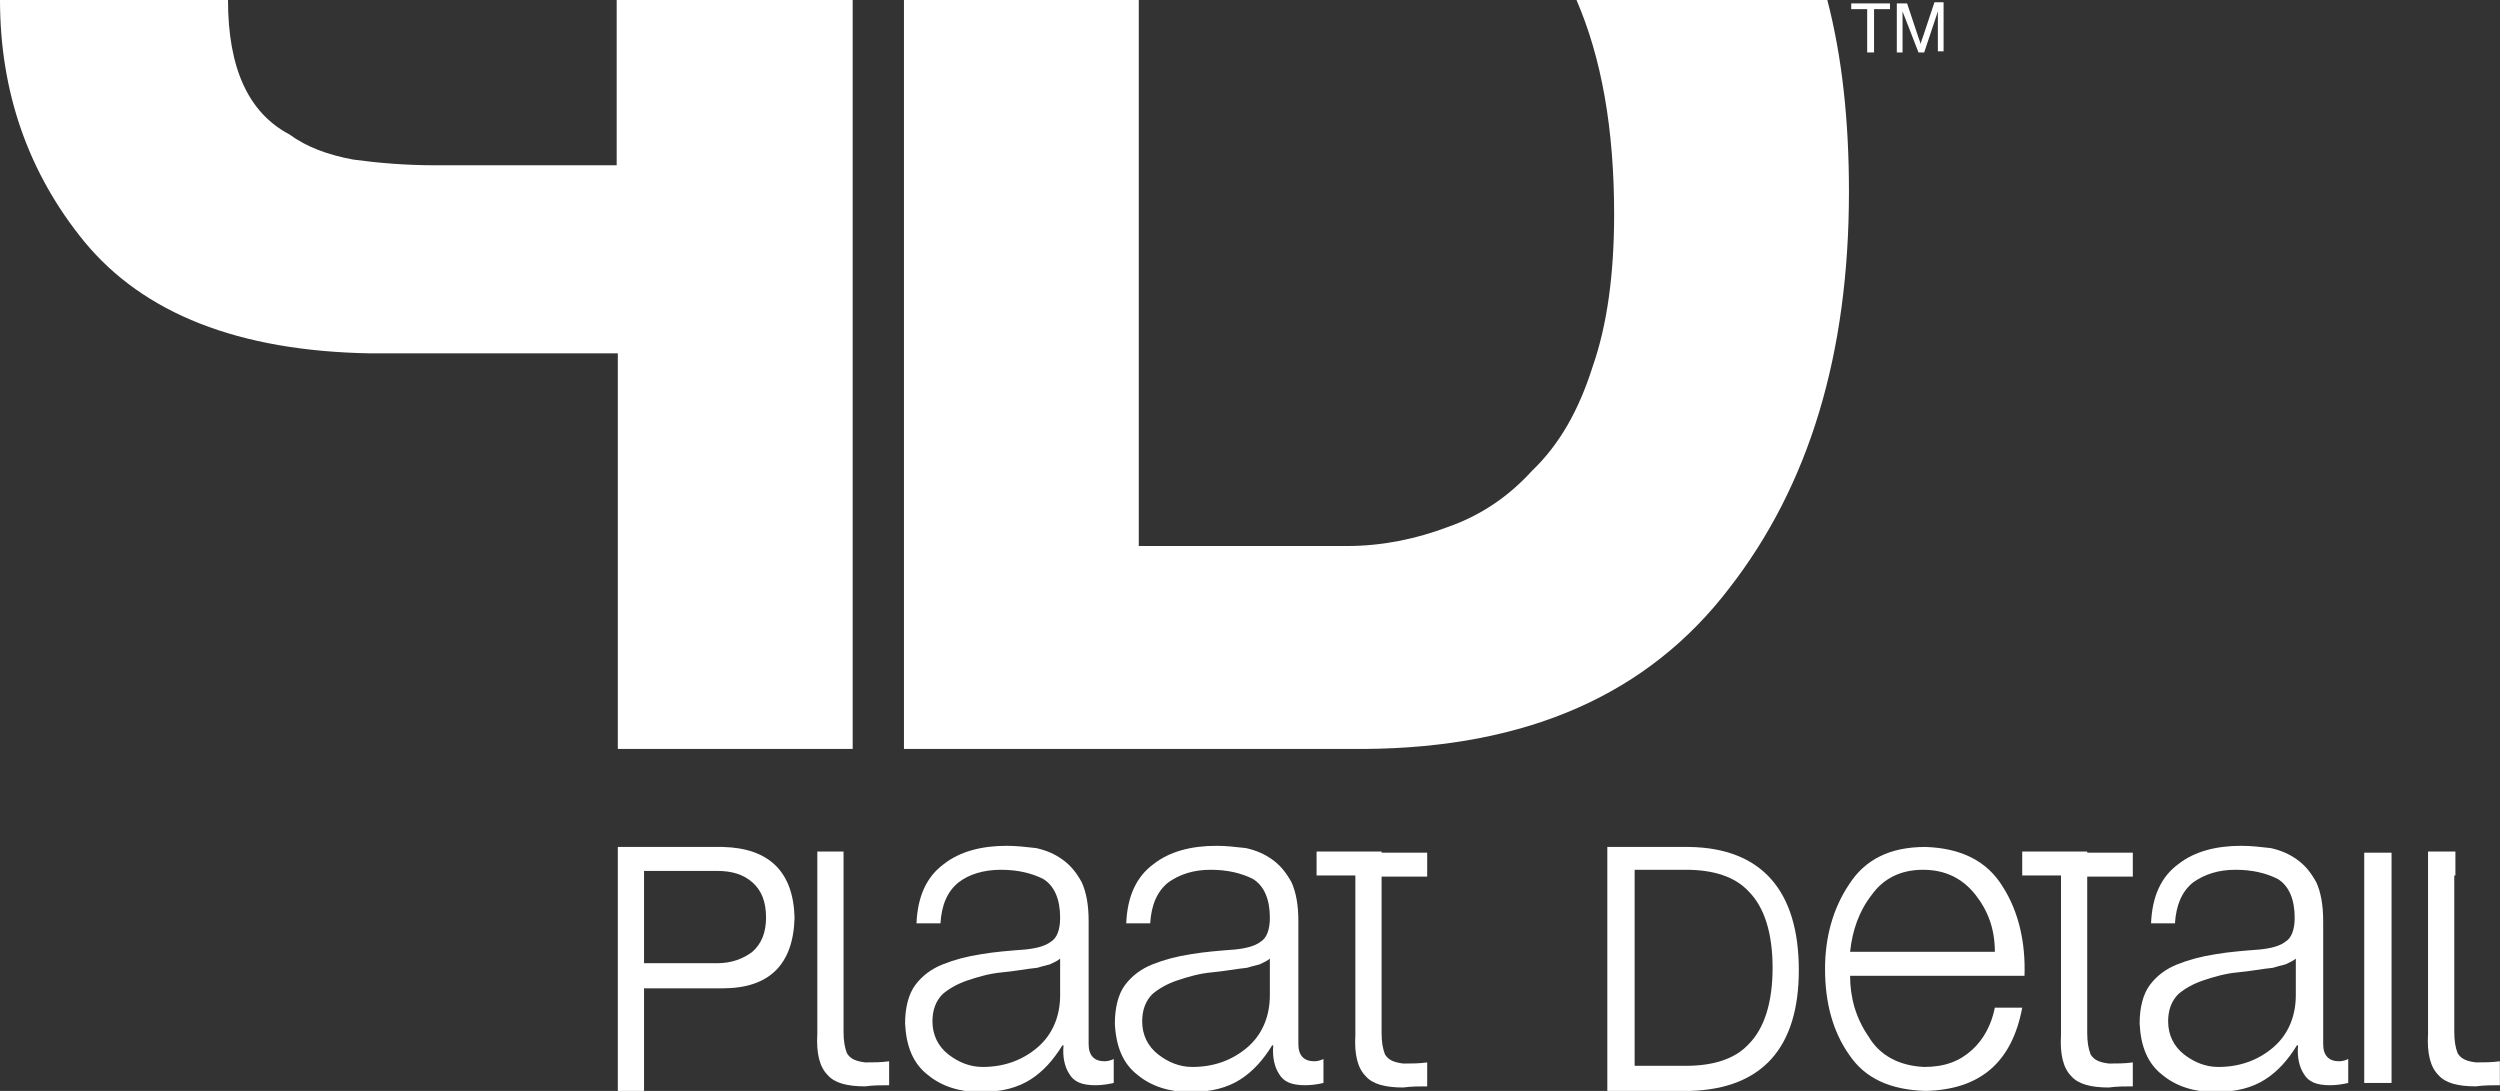 <svg width="55" height="24" viewBox="0 0 55 24" fill="none" xmlns="http://www.w3.org/2000/svg">
<rect x="0" y="0" width="55" height="24" fill="#333333" stroke="none"/>
<g clip-path="url(#clip0)">
<path d="M14.169 24H14.119H13.643H13.592V23.95V18.683V18.633H13.643H15.9C16.928 18.658 17.454 19.185 17.48 20.188C17.454 21.216 16.928 21.743 15.9 21.743H14.169V23.95V24V24ZM14.169 21.191H15.774C16.1 21.191 16.351 21.091 16.552 20.94C16.752 20.765 16.853 20.514 16.853 20.188C16.853 19.837 16.752 19.586 16.552 19.411C16.351 19.235 16.1 19.16 15.774 19.16H14.169V21.191Z" fill="white"/>
<path d="M20.163 20.314C20.188 19.712 20.389 19.285 20.765 19.009C21.116 18.733 21.593 18.608 22.144 18.608C22.37 18.608 22.57 18.633 22.796 18.658C23.022 18.709 23.198 18.784 23.373 18.909C23.549 19.035 23.674 19.185 23.799 19.411C23.9 19.636 23.95 19.912 23.95 20.263V22.972C23.95 23.223 24.075 23.348 24.301 23.348C24.376 23.348 24.451 23.323 24.502 23.298V23.825C24.401 23.849 24.251 23.875 24.1 23.875C23.799 23.875 23.624 23.799 23.523 23.624C23.423 23.473 23.373 23.248 23.398 22.997H23.373C23.172 23.323 22.947 23.574 22.671 23.749C22.395 23.925 22.044 24.025 21.567 24.025C21.116 24.025 20.715 23.9 20.414 23.649C20.088 23.398 19.937 23.022 19.912 22.52C19.912 22.169 19.988 21.868 20.138 21.668C20.288 21.467 20.489 21.317 20.74 21.216C20.991 21.116 21.267 21.041 21.593 20.991C21.893 20.94 22.219 20.915 22.546 20.89C22.796 20.865 22.997 20.815 23.122 20.715C23.248 20.64 23.323 20.464 23.323 20.188C23.323 19.787 23.198 19.486 22.947 19.335C22.696 19.21 22.395 19.135 22.019 19.135C21.643 19.135 21.317 19.235 21.091 19.411C20.84 19.611 20.715 19.912 20.69 20.314H20.163ZM23.348 21.066C23.273 21.141 23.198 21.166 23.097 21.216C22.997 21.241 22.896 21.267 22.821 21.291C22.57 21.317 22.32 21.367 22.044 21.392C21.768 21.417 21.517 21.492 21.291 21.567C21.066 21.643 20.89 21.743 20.74 21.868C20.589 22.019 20.514 22.219 20.514 22.47C20.514 22.771 20.64 23.022 20.865 23.198C21.091 23.373 21.342 23.473 21.618 23.473C22.094 23.473 22.495 23.323 22.821 23.047C23.147 22.771 23.323 22.37 23.323 21.893V21.066H23.348Z" fill="white"/>
<path d="M24.777 20.314C24.802 19.712 25.003 19.285 25.379 19.009C25.73 18.733 26.207 18.608 26.759 18.608C26.984 18.608 27.185 18.633 27.411 18.658C27.636 18.709 27.812 18.784 27.988 18.909C28.163 19.035 28.288 19.185 28.414 19.411C28.514 19.636 28.564 19.912 28.564 20.263V22.972C28.564 23.223 28.69 23.348 28.915 23.348C28.991 23.348 29.066 23.323 29.116 23.298V23.825C29.016 23.849 28.865 23.875 28.715 23.875C28.414 23.875 28.238 23.799 28.138 23.624C28.038 23.473 27.988 23.248 28.012 22.997H27.988C27.787 23.323 27.561 23.574 27.285 23.749C27.009 23.925 26.658 24.025 26.182 24.025C25.73 24.025 25.329 23.9 25.028 23.649C24.702 23.398 24.552 23.022 24.527 22.52C24.527 22.169 24.602 21.868 24.752 21.668C24.903 21.467 25.104 21.317 25.354 21.216C25.605 21.116 25.881 21.041 26.207 20.991C26.508 20.94 26.834 20.915 27.16 20.89C27.411 20.865 27.611 20.815 27.737 20.715C27.862 20.64 27.937 20.464 27.937 20.188C27.937 19.787 27.812 19.486 27.561 19.335C27.31 19.21 27.009 19.135 26.633 19.135C26.257 19.135 25.956 19.235 25.705 19.411C25.454 19.611 25.329 19.912 25.304 20.314H24.777ZM27.962 21.066C27.887 21.141 27.812 21.166 27.712 21.216C27.611 21.241 27.511 21.267 27.436 21.291C27.185 21.317 26.934 21.367 26.658 21.392C26.382 21.417 26.132 21.492 25.906 21.567C25.68 21.643 25.505 21.743 25.354 21.868C25.204 22.019 25.128 22.219 25.128 22.47C25.128 22.771 25.254 23.022 25.48 23.198C25.705 23.373 25.956 23.473 26.232 23.473C26.709 23.473 27.11 23.323 27.436 23.047C27.762 22.771 27.937 22.37 27.937 21.893V21.066H27.962Z" fill="white"/>
<path d="M30.395 18.759H31.398V19.285H30.395V22.721C30.395 22.922 30.42 23.072 30.47 23.198C30.546 23.323 30.671 23.373 30.872 23.398C31.047 23.398 31.223 23.398 31.398 23.373V23.9C31.223 23.9 31.047 23.9 30.872 23.925C30.47 23.925 30.194 23.849 30.044 23.674C29.868 23.498 29.793 23.198 29.818 22.771V19.26H28.965V18.733H29.818H30.395V18.759Z" fill="white"/>
<path d="M18.558 19.26V22.696C18.558 22.897 18.583 23.047 18.633 23.172C18.709 23.298 18.834 23.348 19.035 23.373C19.21 23.373 19.386 23.373 19.561 23.348V23.875C19.386 23.875 19.21 23.875 19.035 23.9C18.633 23.9 18.357 23.825 18.207 23.649C18.031 23.473 17.956 23.172 17.981 22.746V19.26V18.733H18.558V19.26Z" fill="white"/>
<path d="M53.994 19.26V22.696C53.994 22.897 54.019 23.047 54.069 23.172C54.144 23.298 54.27 23.348 54.47 23.373C54.646 23.373 54.821 23.373 54.997 23.348V23.875C54.821 23.875 54.646 23.875 54.47 23.9C54.069 23.9 53.793 23.825 53.643 23.649C53.467 23.473 53.392 23.172 53.417 22.746V19.26V18.733H54.019V19.26H53.994Z" fill="white"/>
<path d="M37.191 24H35.436H35.361V23.95V18.683V18.633H35.411H37.166C38.746 18.658 39.574 19.586 39.574 21.342C39.574 23.047 38.771 23.95 37.191 24ZM35.962 23.448H36.94C36.991 23.448 37.041 23.448 37.091 23.448C37.693 23.448 38.169 23.298 38.47 22.972C38.821 22.621 38.997 22.044 38.997 21.291C38.997 20.539 38.821 19.962 38.47 19.611C38.169 19.285 37.693 19.135 37.091 19.135C37.041 19.135 36.991 19.135 36.94 19.135H35.962V23.448Z" fill="white"/>
<path d="M40.702 21.467C40.702 21.944 40.828 22.395 41.103 22.796C41.354 23.223 41.781 23.448 42.332 23.473C42.784 23.473 43.11 23.348 43.386 23.097C43.636 22.872 43.812 22.546 43.887 22.169H44.489C44.263 23.373 43.561 23.975 42.357 24C41.58 23.975 41.028 23.724 40.677 23.198C40.326 22.696 40.151 22.069 40.151 21.317C40.151 20.614 40.326 19.988 40.677 19.461C41.028 18.909 41.58 18.633 42.357 18.633C43.135 18.658 43.712 18.934 44.063 19.511C44.414 20.063 44.564 20.74 44.539 21.467H40.702V21.467ZM43.887 20.94C43.887 20.439 43.737 20.038 43.461 19.686C43.185 19.335 42.809 19.135 42.307 19.135C41.806 19.135 41.429 19.335 41.179 19.686C40.903 20.038 40.752 20.464 40.702 20.94H43.887Z" fill="white"/>
<path d="M45.919 18.759H46.922V19.285H45.919V22.721C45.919 22.922 45.944 23.072 45.994 23.198C46.069 23.323 46.194 23.373 46.395 23.398C46.571 23.398 46.746 23.398 46.922 23.373V23.9C46.746 23.9 46.571 23.9 46.395 23.925C45.994 23.925 45.718 23.849 45.567 23.674C45.392 23.498 45.317 23.198 45.342 22.771V19.26H44.489V18.733H45.342H45.919V18.759Z" fill="white"/>
<path d="M47.323 20.314C47.348 19.712 47.549 19.285 47.925 19.009C48.276 18.733 48.752 18.608 49.304 18.608C49.53 18.608 49.73 18.633 49.956 18.658C50.182 18.709 50.357 18.784 50.533 18.909C50.709 19.035 50.834 19.185 50.959 19.411C51.06 19.636 51.11 19.912 51.11 20.263V22.972C51.11 23.223 51.235 23.348 51.461 23.348C51.536 23.348 51.611 23.323 51.661 23.298V23.825C51.561 23.849 51.411 23.875 51.26 23.875C50.959 23.875 50.784 23.799 50.683 23.624C50.583 23.473 50.533 23.248 50.558 22.997H50.533C50.332 23.323 50.107 23.574 49.831 23.749C49.555 23.925 49.204 24.025 48.727 24.025C48.276 24.025 47.875 23.9 47.574 23.649C47.248 23.398 47.097 23.022 47.072 22.52C47.072 22.169 47.147 21.868 47.298 21.668C47.448 21.467 47.649 21.317 47.9 21.216C48.151 21.116 48.426 21.041 48.752 20.991C49.053 20.94 49.379 20.915 49.705 20.89C49.956 20.865 50.157 20.815 50.282 20.715C50.407 20.64 50.483 20.464 50.483 20.188C50.483 19.787 50.357 19.486 50.107 19.335C49.856 19.21 49.555 19.135 49.179 19.135C48.803 19.135 48.502 19.235 48.251 19.411C48 19.611 47.875 19.912 47.849 20.314H47.323ZM50.533 21.066C50.458 21.141 50.382 21.166 50.282 21.216C50.182 21.241 50.081 21.267 50.006 21.291C49.755 21.317 49.505 21.367 49.229 21.392C48.953 21.417 48.702 21.492 48.477 21.567C48.251 21.643 48.075 21.743 47.925 21.868C47.774 22.019 47.699 22.219 47.699 22.47C47.699 22.771 47.825 23.022 48.05 23.198C48.276 23.373 48.527 23.473 48.803 23.473C49.279 23.473 49.68 23.323 50.006 23.047C50.332 22.771 50.508 22.37 50.508 21.893V21.066H50.533Z" fill="white"/>
<path d="M52.013 18.759H52.614V23.825H52.013V18.759Z" fill="white"/>
<path d="M13.567 3.636H9.555C8.928 3.636 8.326 3.586 7.774 3.511C7.223 3.411 6.746 3.235 6.37 2.959C5.467 2.483 5.016 1.505 5.016 0H0C0 2.031 0.627 3.812 1.856 5.317C3.16 6.897 5.241 7.724 8.15 7.774H13.592V16.477H18.759V0H13.567V3.636ZM40.201 0H34.683C35.235 1.279 35.511 2.834 35.511 4.715C35.511 6.019 35.361 7.147 35.035 8.075C34.733 9.028 34.307 9.781 33.705 10.357C33.179 10.934 32.577 11.335 31.875 11.586C31.147 11.862 30.395 12.012 29.643 12.012H25.053V0H19.887V16.477H30.019C33.605 16.451 36.263 15.273 38.044 12.94C39.799 10.683 40.677 7.799 40.677 4.213C40.677 2.658 40.527 1.254 40.201 0Z" fill="white"/>
<path d="M41.078 1.154V0.201H40.727V0.075H41.58V0.201H41.229V1.154H41.078Z" fill="white"/>
<path d="M41.73 1.154V0.075H41.956L42.207 0.828C42.232 0.903 42.257 0.953 42.257 0.978C42.257 0.928 42.282 0.878 42.307 0.803L42.558 0.05H42.759V1.129H42.633V0.251L42.332 1.154H42.207L41.856 0.251V1.154H41.73Z" fill="white"/>
</g>
<defs>
<clipPath id="clip0">
<rect width="54.997" height="24" fill="white"/>
</clipPath>
</defs>
</svg>
